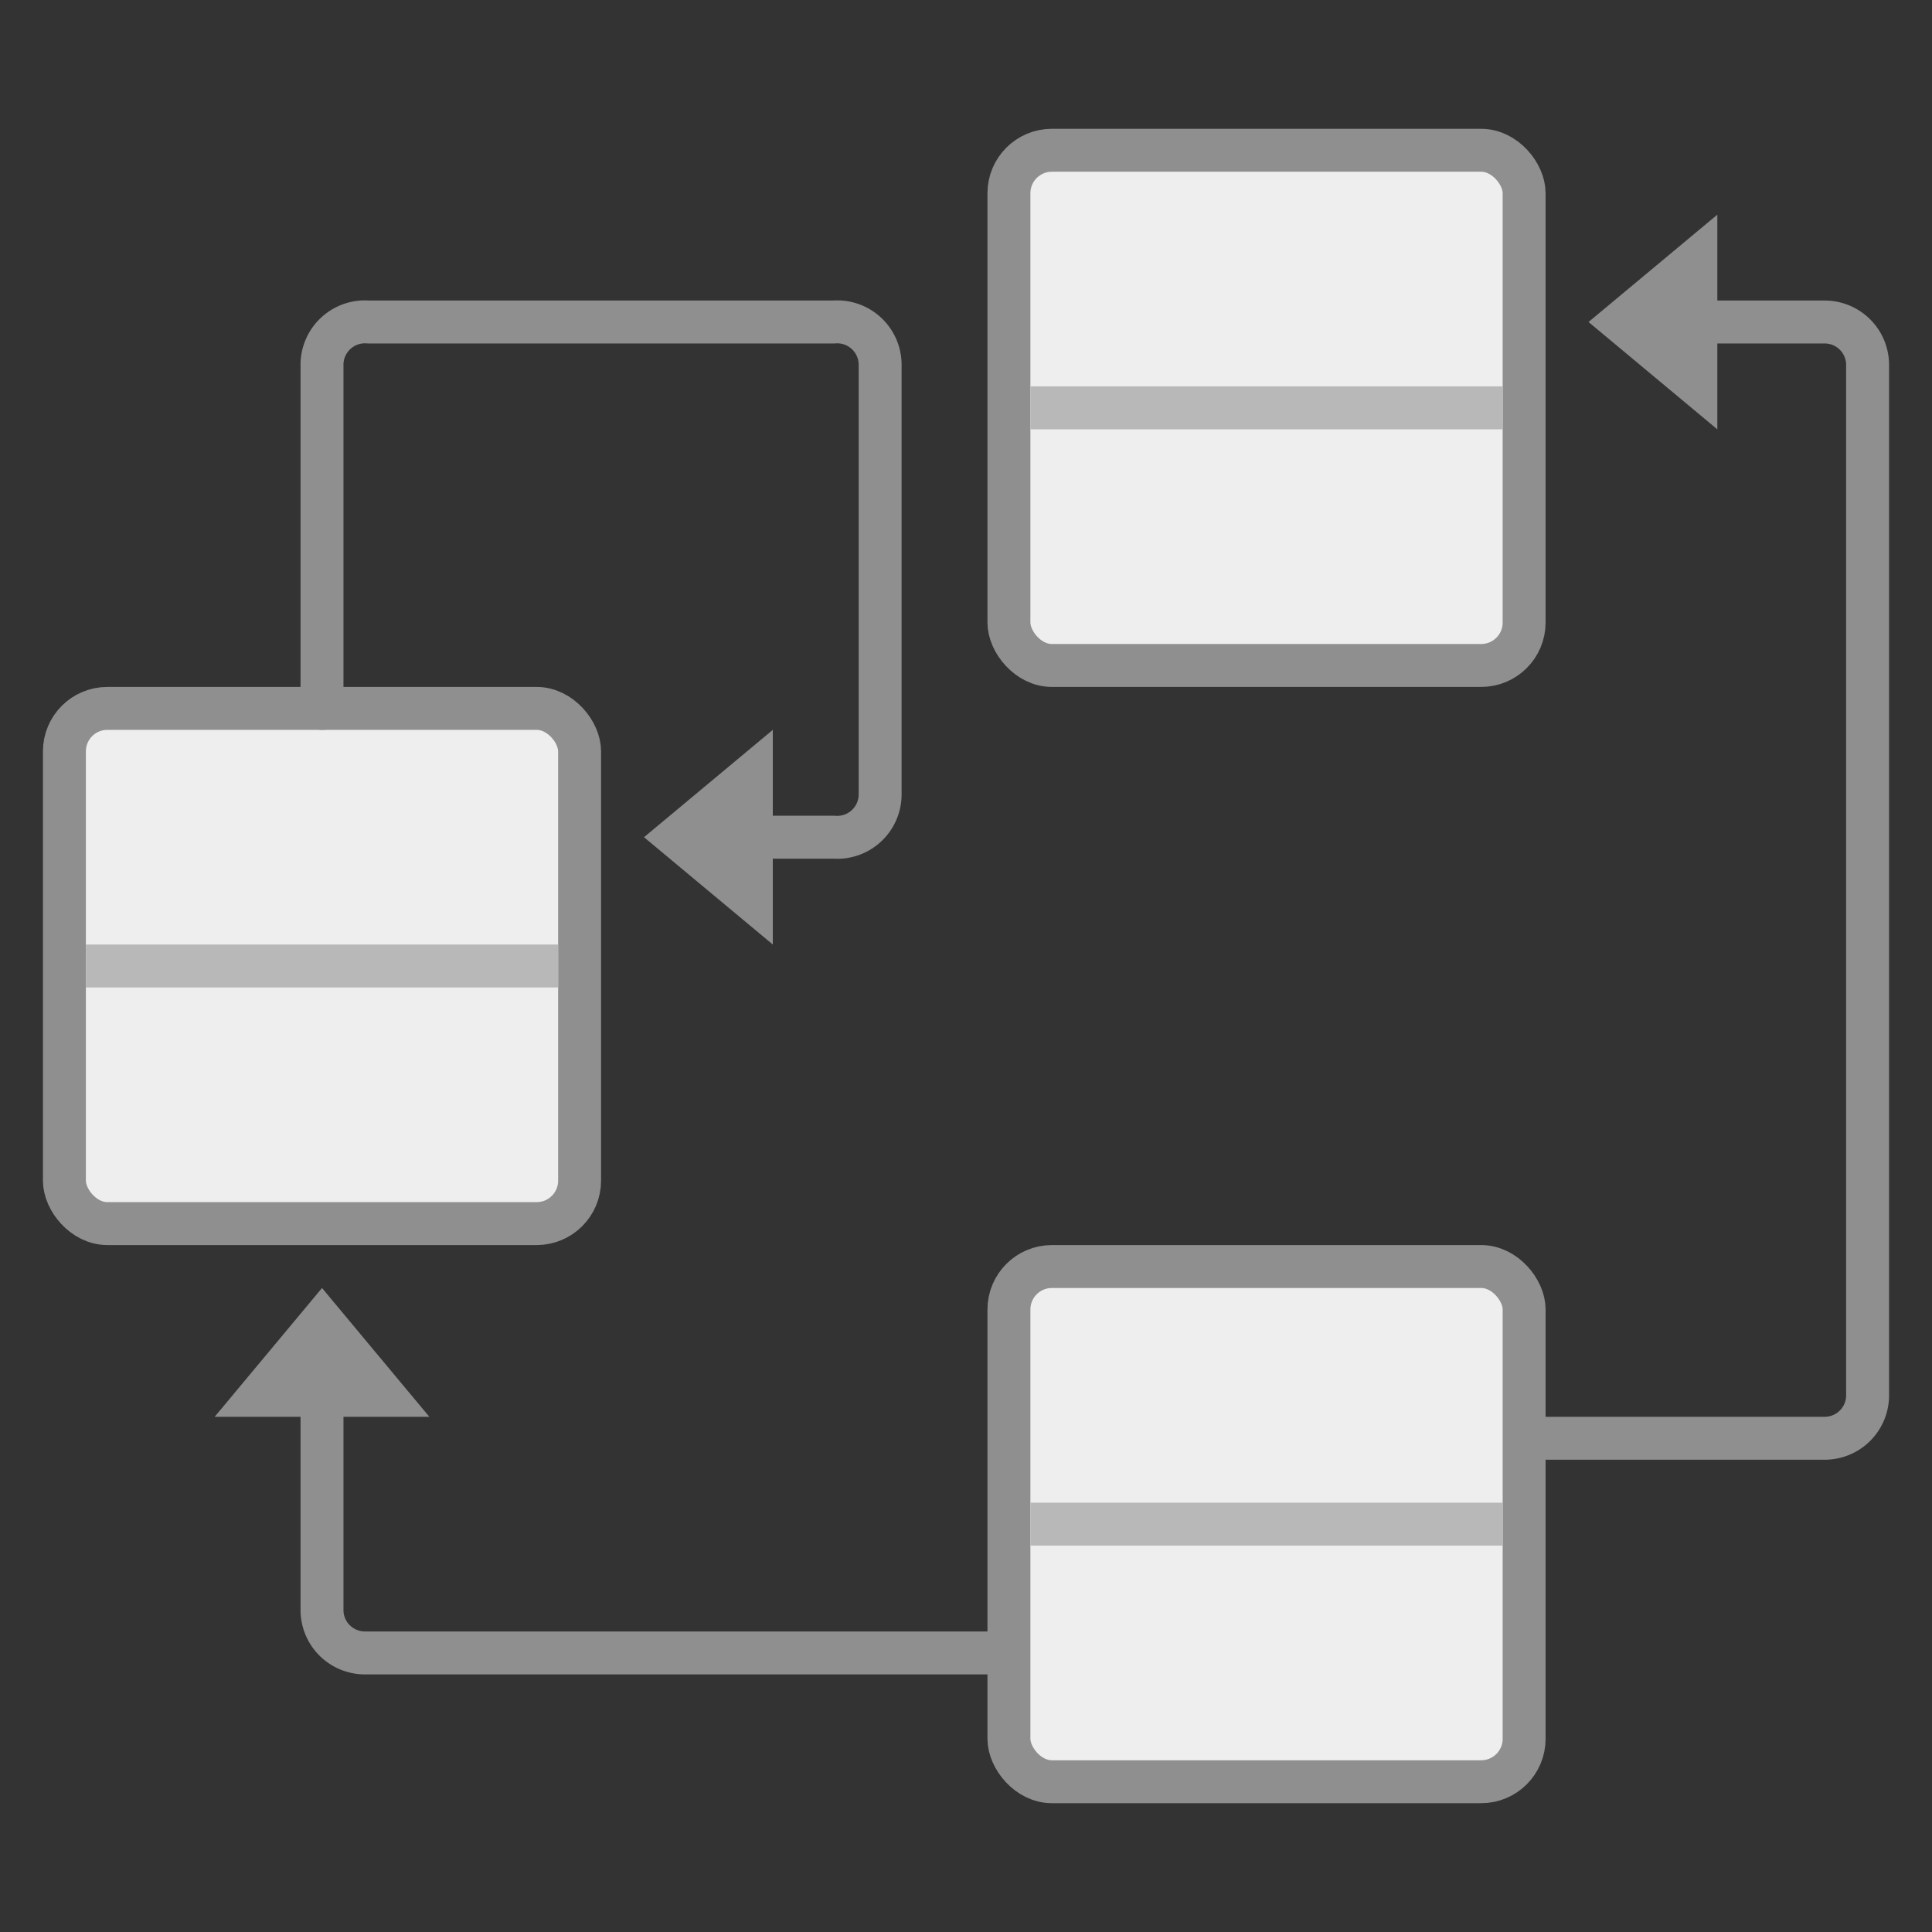 <svg id="图层_1" data-name="图层 1" xmlns="http://www.w3.org/2000/svg" viewBox="0 0 45 45"><rect x="0" y="0" width="45" height="45" fill="#333333" stroke="none"/><defs><style>.cls-1{fill:#eee;stroke-miterlimit:10;}.cls-1,.cls-3{stroke:#8f8f8f;}.cls-2,.cls-3{fill:none;stroke-linejoin:round;}.cls-2{stroke:#b8b8b8;}.cls-3{stroke-linecap:round;}.cls-4{fill:#8f8f8f;}</style></defs><title>数据库</title><rect class="cls-1" x="23.5" y="3.5" width="12" height="12" rx="1" ry="1"/><line class="cls-2" x1="24" y1="9.5" x2="35" y2="9.5"/><rect class="cls-1" x="1.5" y="16.5" width="12" height="12" rx="1" ry="1"/><line class="cls-2" x1="2" y1="22.5" x2="13" y2="22.5"/><path class="cls-3" d="M34.5,33.5h8a1,1,0,0,0,1-1V8.5a1,1,0,0,0-1-1h-4"/><polygon class="cls-4" points="37 7.5 40 10 40 5 37 7.5"/><polygon class="cls-4" points="15 19.5 18 22 18 17 15 19.5"/><polygon class="cls-4" points="7.5 30 5 33 10 33 7.5 30"/><path class="cls-3" d="M7.5,16.5v-8a1,1,0,0,1,1.08-1H19.42a1,1,0,0,1,1.08,1v10a1,1,0,0,1-1.08,1H16.5"/><path class="cls-3" d="M7.5,32.5v5a1,1,0,0,0,1,1h15"/><rect class="cls-1" x="23.5" y="29.5" width="12" height="12" rx="1" ry="1"/><line class="cls-2" x1="24" y1="35.5" x2="35" y2="35.5"/></svg>